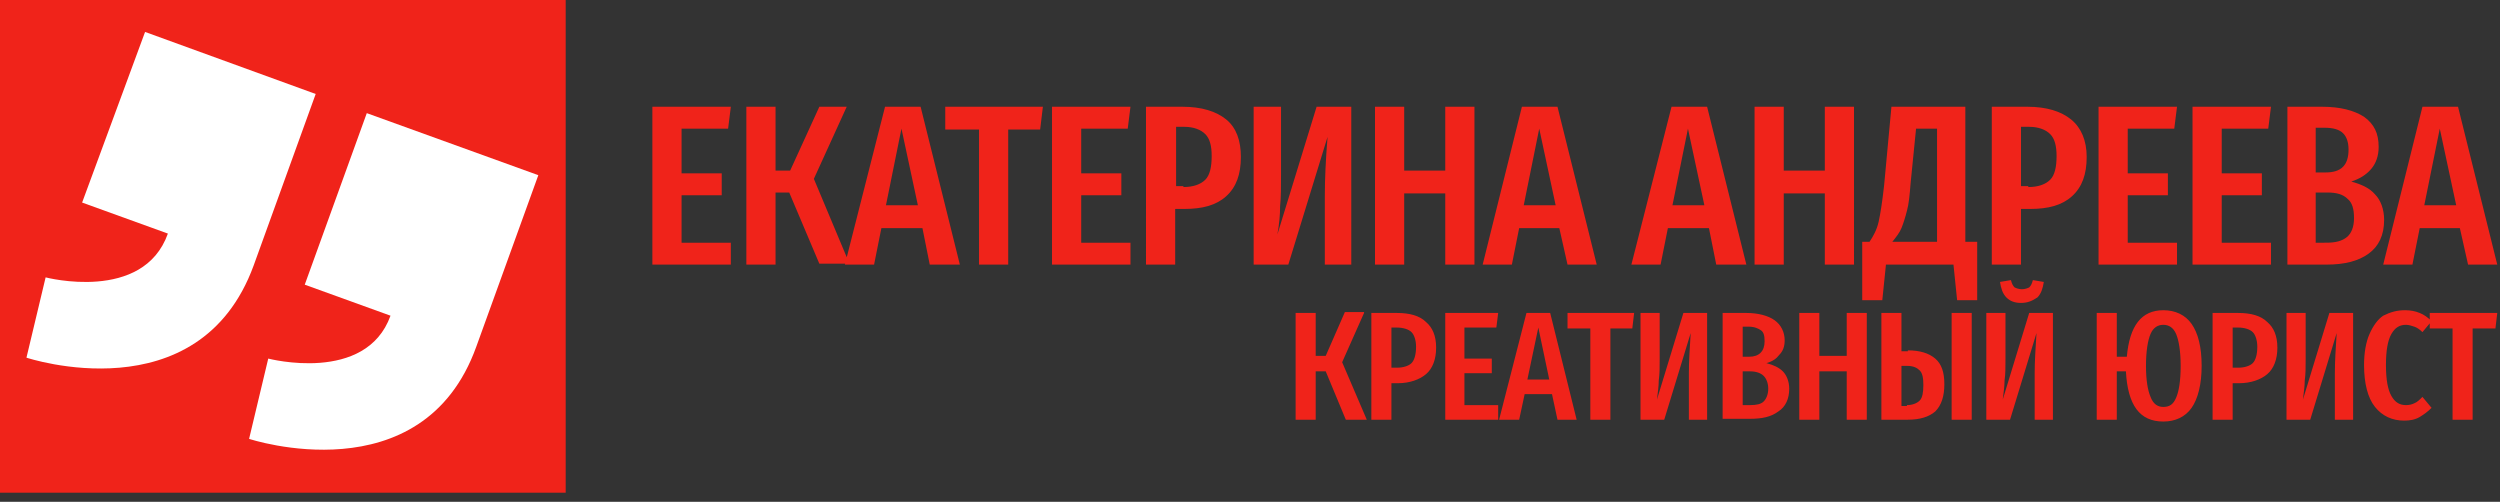 <?xml version="1.0" encoding="UTF-8"?> <!-- Generator: Adobe Illustrator 23.0.3, SVG Export Plug-In . SVG Version: 6.00 Build 0) --> <svg xmlns="http://www.w3.org/2000/svg" xmlns:xlink="http://www.w3.org/1999/xlink" id="Слой_1" x="0px" y="0px" viewBox="0 0 274 55" style="enable-background:new 0 0 274 55;" xml:space="preserve"><rect x="0" y="0" width="274" height="55" fill="#333333" stroke="none"/> <style type="text/css"> .st0{fill:#F0231A;} .st1{fill:#FFFFFF;} </style> <rect class="st0" width="62" height="54"></rect> <path class="st1" d="M27.8,29.1l6.8-18.8L15.9,3.5L9,22.2l9.4,3.4C15.7,33.2,5,30.4,5,30.4l-2.1,8.8C2.9,39.2,21.8,45.5,27.8,29.1 L27.8,29.1L27.8,29.1C27.8,29.1,27.8,29.1,27.8,29.1L27.8,29.1z"></path> <path class="st0" d="M80.1,11.7l-0.3,2.4h-5.1V19h4.4v2.4h-4.4v5.2h5.4V29h-8.6V11.7H80.1z M92.8,11.7l-3.6,7.9l3.9,9.3h-3.3 l-3.3-7.8H85V29h-3.2V11.7H85v7h1.6l3.2-7H92.8z M101.9,29l-0.8-4h-4.5l-0.8,4h-3.2L97,11.7h3.9l4.3,17.3H101.9z M97.1,22.5h3.5 l-1.8-8.4L97.1,22.5z M114.3,11.7l-0.3,2.5h-3.5V29h-3.2V14.2h-3.7v-2.5H114.3z M123.9,11.7l-0.3,2.4h-5.1V19h4.4v2.4h-4.4v5.2h5.4 V29h-8.6V11.7H123.9z M129.6,11.7c2.1,0,3.7,0.5,4.8,1.4c1.1,0.9,1.6,2.3,1.6,4.1c0,1.9-0.5,3.3-1.6,4.3c-1.1,1-2.6,1.4-4.6,1.4h-1 V29h-3.2V11.7H129.6z M129.7,20.5c1.1,0,1.9-0.3,2.4-0.8c0.5-0.5,0.7-1.4,0.7-2.6c0-1.1-0.2-1.9-0.7-2.4c-0.5-0.5-1.3-0.8-2.3-0.8 h-0.9v6.5H129.7z M148.2,29h-3v-7.5c0-1.9,0.1-4,0.3-6.5l-4.3,14h-3.8V11.7h3v7.5c0,1.3,0,2.4-0.1,3.4c0,1-0.1,2-0.3,3.1l4.3-14h3.8 V29z M158.4,29v-7.8h-4.5V29h-3.2V11.7h3.2v7h4.5v-7h3.2V29H158.4z M171.8,29l-0.9-4h-4.4l-0.8,4h-3.2l4.3-17.3h3.9L175,29H171.8z M167,22.5h3.5l-1.8-8.4L167,22.5z M188.1,29l-0.8-4h-4.5l-0.8,4h-3.2l4.4-17.3h3.9l4.3,17.3H188.1z M183.3,22.5h3.5l-1.8-8.4 L183.3,22.5z M200,29v-7.8h-4.5V29h-3.2V11.7h3.2v7h4.5v-7h3.2V29H200z M216.7,26.5v6.4h-2.2l-0.4-3.9h-7.4l-0.4,3.9h-2.2v-6.4h0.8 c0.4-0.6,0.8-1.3,1-2.2c0.2-0.9,0.4-2.2,0.6-4l0.8-8.6h8.1v14.8H216.7z M212.4,14.1H210l-0.6,6c-0.1,1.3-0.2,2.3-0.4,3 c-0.2,0.8-0.4,1.4-0.6,1.9c-0.2,0.5-0.6,1-1,1.5h4.9V14.1z M222.2,11.7c2.1,0,3.7,0.5,4.8,1.4c1.1,0.9,1.7,2.3,1.7,4.1 c0,1.9-0.5,3.3-1.6,4.3c-1.1,1-2.6,1.4-4.6,1.4h-1V29h-3.2V11.7H222.2z M222.3,20.5c1.1,0,1.9-0.3,2.4-0.8c0.5-0.5,0.7-1.4,0.7-2.6 c0-1.1-0.2-1.9-0.7-2.4c-0.5-0.5-1.3-0.8-2.3-0.8h-0.9v6.5H222.3z M238.6,11.7l-0.3,2.4h-5.1V19h4.4v2.4h-4.4v5.2h5.4V29H230V11.7 H238.6z M248.9,11.7l-0.3,2.4h-5.1V19h4.4v2.4h-4.4v5.2h5.4V29h-8.6V11.7H248.9z M257.7,19.9c1.1,0.3,2,0.7,2.6,1.4 c0.6,0.6,1,1.6,1,2.8c0,1.7-0.6,2.9-1.7,3.7c-1.1,0.8-2.6,1.2-4.6,1.2h-4.3V11.7h3.8c2,0,3.5,0.4,4.6,1.1c1.1,0.8,1.6,1.8,1.6,3.3 c0,1-0.3,1.8-0.8,2.4C259.3,19.2,258.6,19.6,257.7,19.9z M253.8,14.1v4.8h1.1c1.7,0,2.5-0.8,2.5-2.5c0-0.8-0.2-1.4-0.6-1.8 c-0.4-0.4-1.1-0.6-2-0.6H253.8z M255,26.6c1,0,1.7-0.2,2.2-0.6c0.5-0.4,0.8-1.1,0.8-2.1c0-1-0.2-1.7-0.7-2.1 c-0.5-0.5-1.2-0.7-2.2-0.7h-1.3v5.5H255z M270.5,29l-0.9-4h-4.4l-0.8,4h-3.2l4.3-17.3h3.9l4.3,17.3H270.5z M265.7,22.5h3.5l-1.8-8.4 L265.7,22.5z"></path> <path class="st0" d="M149.5,34.3l-2.4,5.4l2.7,6.3h-2.3l-2.2-5.3h-1.1V46H142V34.3h2.2V39h1.1l2.1-4.8H149.5z M153.1,34.3 c1.4,0,2.5,0.3,3.2,1c0.7,0.6,1.1,1.5,1.1,2.8c0,1.3-0.4,2.3-1.1,2.9c-0.7,0.6-1.8,1-3.1,1h-0.7V46h-2.2V34.3H153.1z M153.1,40.3 c0.7,0,1.3-0.2,1.6-0.5c0.3-0.3,0.5-0.9,0.5-1.8c0-0.7-0.2-1.3-0.5-1.6c-0.3-0.3-0.9-0.5-1.6-0.5h-0.6v4.4H153.1z M164.2,34.3 l-0.2,1.6h-3.5v3.4h3v1.6h-3v3.5h3.7V46h-5.8V34.3H164.2z M170.7,46l-0.6-2.8h-3l-0.6,2.8h-2.2l3-11.7h2.6l2.9,11.7H170.7z M167.4,41.6h2.4l-1.2-5.7L167.4,41.6z M179.1,34.3l-0.2,1.7h-2.4v10h-2.2V36h-2.5v-1.7H179.1z M187.2,46h-2.1v-5.1 c0-1.3,0.1-2.8,0.2-4.4l-2.9,9.5h-2.6V34.3h2.1v5.1c0,0.9,0,1.6-0.1,2.3c0,0.6-0.1,1.3-0.2,2.1l2.9-9.5h2.6V46z M193.6,39.8 c0.8,0.2,1.4,0.5,1.8,0.9c0.4,0.4,0.7,1.1,0.7,1.9c0,1.1-0.4,2-1.2,2.5c-0.8,0.6-1.8,0.8-3.1,0.8h-3V34.3h2.6c1.3,0,2.4,0.3,3.1,0.8 c0.7,0.5,1.1,1.3,1.1,2.2c0,0.7-0.2,1.2-0.6,1.6C194.7,39.3,194.3,39.6,193.6,39.8z M191,35.9v3.2h0.7c1.1,0,1.7-0.6,1.7-1.7 c0-0.6-0.1-1-0.4-1.2c-0.3-0.2-0.7-0.4-1.4-0.4H191z M191.8,44.4c0.7,0,1.2-0.1,1.5-0.4c0.3-0.3,0.5-0.8,0.5-1.4s-0.2-1.1-0.5-1.4 c-0.3-0.3-0.8-0.5-1.5-0.5H191v3.7H191.8z M202.4,46v-5.3h-3V46h-2.2V34.3h2.2V39h3v-4.7h2.2V46H202.4z M209.1,38.4 c1.3,0,2.3,0.3,3,0.9c0.7,0.6,1,1.5,1,2.8c0,1.3-0.3,2.3-1,3c-0.7,0.6-1.7,0.9-3,0.9h-2.9V34.3h2.2v4.2H209.1z M213.9,34.3h2.2V46 h-2.2V34.3z M209,44.4c0.6,0,1.1-0.2,1.4-0.5c0.3-0.3,0.4-0.9,0.4-1.7c0-0.8-0.1-1.3-0.4-1.6c-0.3-0.3-0.7-0.5-1.4-0.5h-0.6v4.4H209 z M225.1,46h-2.1v-5.1c0-1.3,0.1-2.8,0.2-4.4l-2.9,9.5h-2.6V34.3h2.1v5.1c0,0.9,0,1.6-0.1,2.3c0,0.6-0.1,1.3-0.2,2.1l2.9-9.5h2.6V46 z M221.5,33.2c-0.7,0-1.2-0.2-1.6-0.6c-0.4-0.4-0.6-1-0.7-1.7l1.2-0.2c0.1,0.4,0.2,0.6,0.4,0.8c0.2,0.1,0.5,0.2,0.8,0.2 c0.3,0,0.6-0.1,0.8-0.2c0.2-0.2,0.3-0.4,0.4-0.8l1.2,0.2c-0.1,0.7-0.3,1.3-0.7,1.7C222.7,33,222.2,33.2,221.5,33.2z M237.1,34 c1.3,0,2.4,0.5,3.1,1.5c0.7,1,1.1,2.5,1.1,4.6c0,2-0.4,3.6-1.1,4.6c-0.7,1-1.8,1.5-3.1,1.5c-2.6,0-3.9-1.8-4.1-5.5H232V46h-2.2V34.3 h2.2v4.8h1.1C233.4,35.7,234.7,34,237.1,34z M237.1,44.6c0.7,0,1.1-0.3,1.4-1c0.3-0.7,0.5-1.8,0.5-3.5c0-1.6-0.2-2.8-0.5-3.5 c-0.3-0.7-0.8-1-1.4-1c-0.6,0-1.1,0.3-1.4,1c-0.3,0.7-0.5,1.9-0.5,3.5c0,1.6,0.2,2.7,0.5,3.4C236,44.3,236.5,44.6,237.1,44.6z M245.3,34.3c1.4,0,2.5,0.3,3.2,1c0.7,0.6,1.1,1.5,1.1,2.8c0,1.3-0.4,2.3-1.1,2.9c-0.7,0.6-1.8,1-3.1,1h-0.7V46h-2.2V34.3H245.3z M245.3,40.3c0.7,0,1.3-0.2,1.6-0.5c0.3-0.3,0.5-0.9,0.5-1.8c0-0.7-0.2-1.3-0.5-1.6c-0.3-0.3-0.9-0.5-1.6-0.5h-0.6v4.4H245.3z M258,46h-2.1v-5.1c0-1.3,0.1-2.8,0.2-4.4l-2.9,9.5h-2.6V34.3h2.1v5.1c0,0.9,0,1.6-0.1,2.3c0,0.6-0.1,1.3-0.2,2.1l2.9-9.5h2.6V46z M263.6,34c0.6,0,1.1,0.1,1.6,0.3c0.5,0.2,0.9,0.5,1.3,0.9l-1,1.2c-0.3-0.3-0.6-0.5-0.9-0.6c-0.3-0.1-0.6-0.2-0.9-0.2 c-0.7,0-1.2,0.3-1.6,1c-0.4,0.7-0.6,1.8-0.6,3.4c0,1.6,0.2,2.7,0.6,3.4c0.4,0.7,0.9,1,1.6,1c0.4,0,0.7-0.1,0.9-0.2 c0.3-0.1,0.6-0.4,0.9-0.7l1,1.2c-0.4,0.4-0.8,0.7-1.3,1c-0.5,0.3-1.1,0.4-1.7,0.4c-1.3,0-2.4-0.5-3.2-1.5c-0.8-1-1.2-2.6-1.2-4.6 c0-1.3,0.2-2.5,0.6-3.4c0.4-0.9,0.9-1.6,1.5-2C262,34.2,262.7,34,263.6,34z M273.7,34.3l-0.2,1.7H271v10h-2.2V36h-2.5v-1.7H273.7z"></path> <path class="st1" d="M52.2,38l6.8-18.8l-18.8-6.8l-6.8,18.8l9.4,3.4c-2.7,7.5-13.4,4.7-13.4,4.7l-2.1,8.8 C27.3,48.1,46.3,54.4,52.2,38L52.2,38L52.2,38C52.2,38,52.2,38,52.2,38L52.2,38z"></path> </svg> 